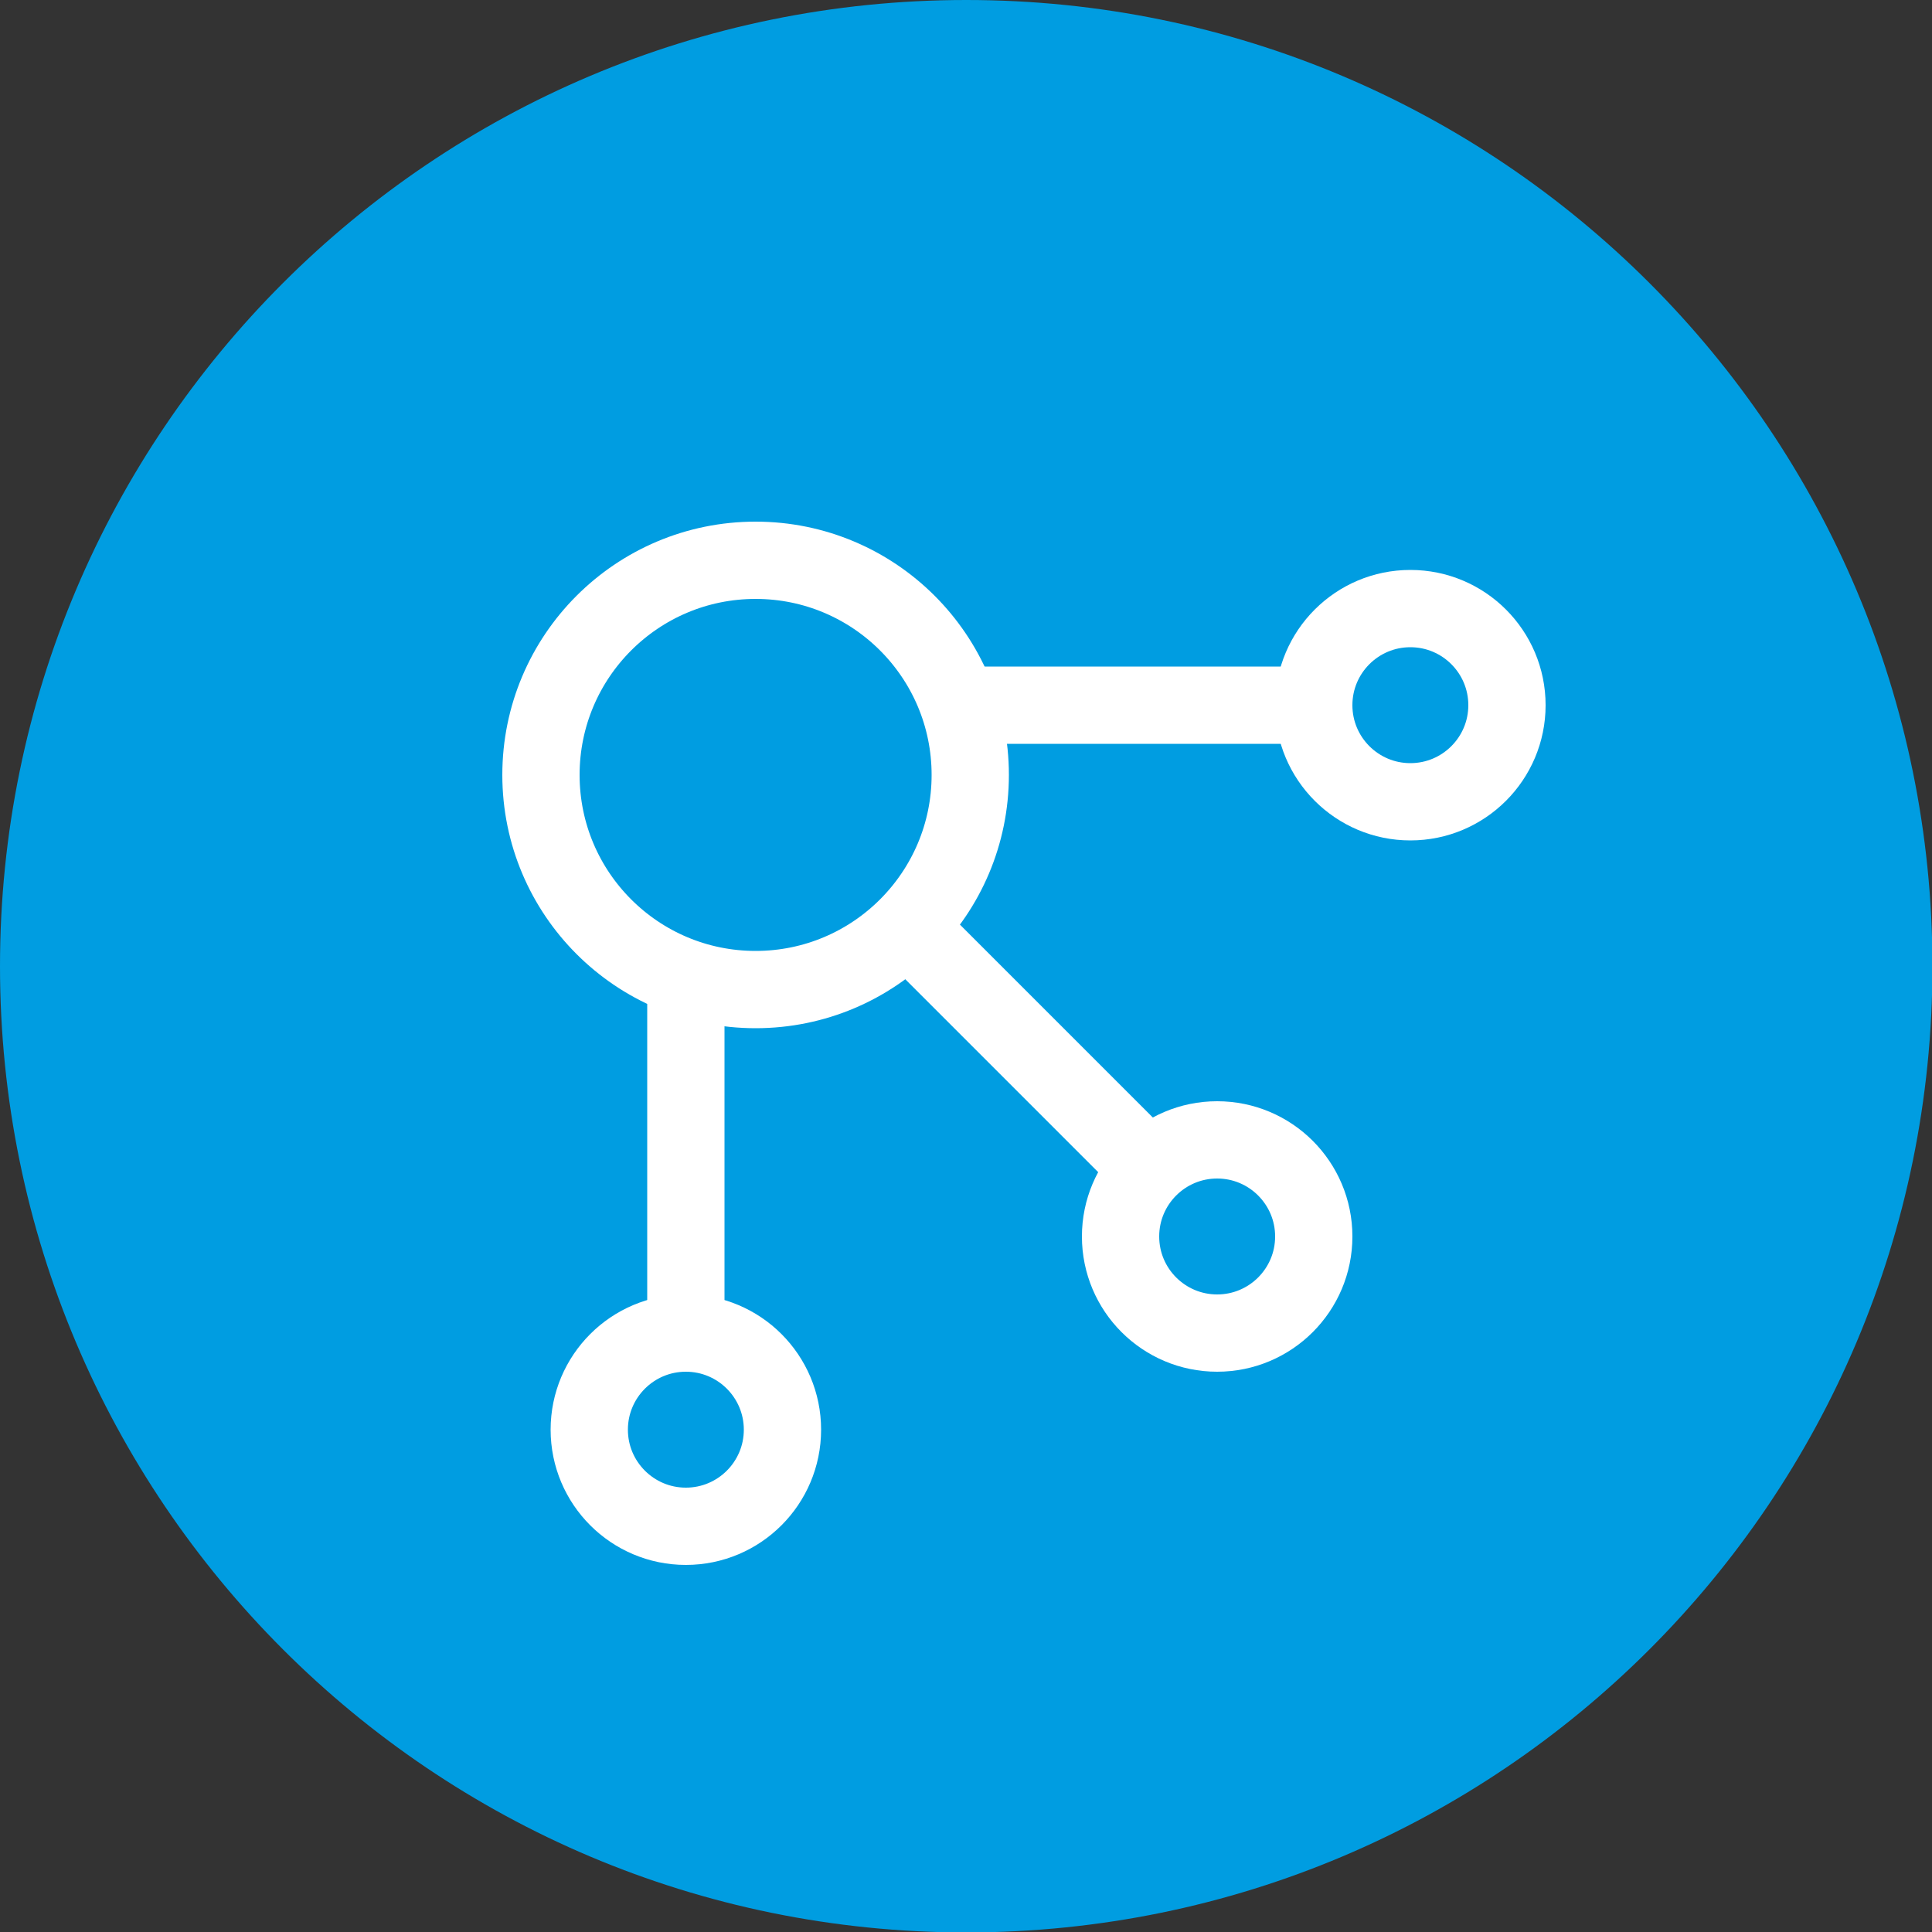 <svg xmlns="http://www.w3.org/2000/svg" width="100" height="100" viewBox="0 0 100 100" fill="none"><rect x="0" y="0" width="100" height="100" fill="#333333" stroke="none"/><g clip-path="url(#clip0_10074_149)"><path d="M50.012 100.023C77.632 100.023 100.023 77.632 100.023 50.012C100.023 22.391 77.632 0 50.012 0C22.391 0 0 22.391 0 50.012C0 77.632 22.391 100.023 50.012 100.023Z" fill="#009DE1"></path></g><path d="M50.5 36.5H68M48 49L59.25 60.25M35.5 51.5V69" stroke="white" stroke-width="4" stroke-linecap="round" stroke-linejoin="round"></path><path d="M39.11 51.22C45.246 51.22 50.22 46.246 50.22 40.11C50.22 33.974 45.246 29 39.11 29C32.974 29 28 33.974 28 40.11C28 46.246 32.974 51.22 39.11 51.22Z" stroke="white" stroke-width="4"></path><path d="M35.5 79C38.261 79 40.5 76.761 40.5 74C40.5 71.239 38.261 69 35.5 69C32.739 69 30.5 71.239 30.5 74C30.5 76.761 32.739 79 35.5 79Z" stroke="white" stroke-width="4"></path><path d="M63 69C65.761 69 68 66.761 68 64C68 61.239 65.761 59 63 59C60.239 59 58 61.239 58 64C58 66.761 60.239 69 63 69Z" stroke="white" stroke-width="4"></path><path d="M73 41.5C75.761 41.5 78 39.261 78 36.5C78 33.739 75.761 31.5 73 31.5C70.239 31.5 68 33.739 68 36.5C68 39.261 70.239 41.5 73 41.5Z" stroke="white" stroke-width="4"></path><defs><clipPath id="clip0_10074_149"><rect width="100" height="100" fill="white"></rect></clipPath></defs></svg>